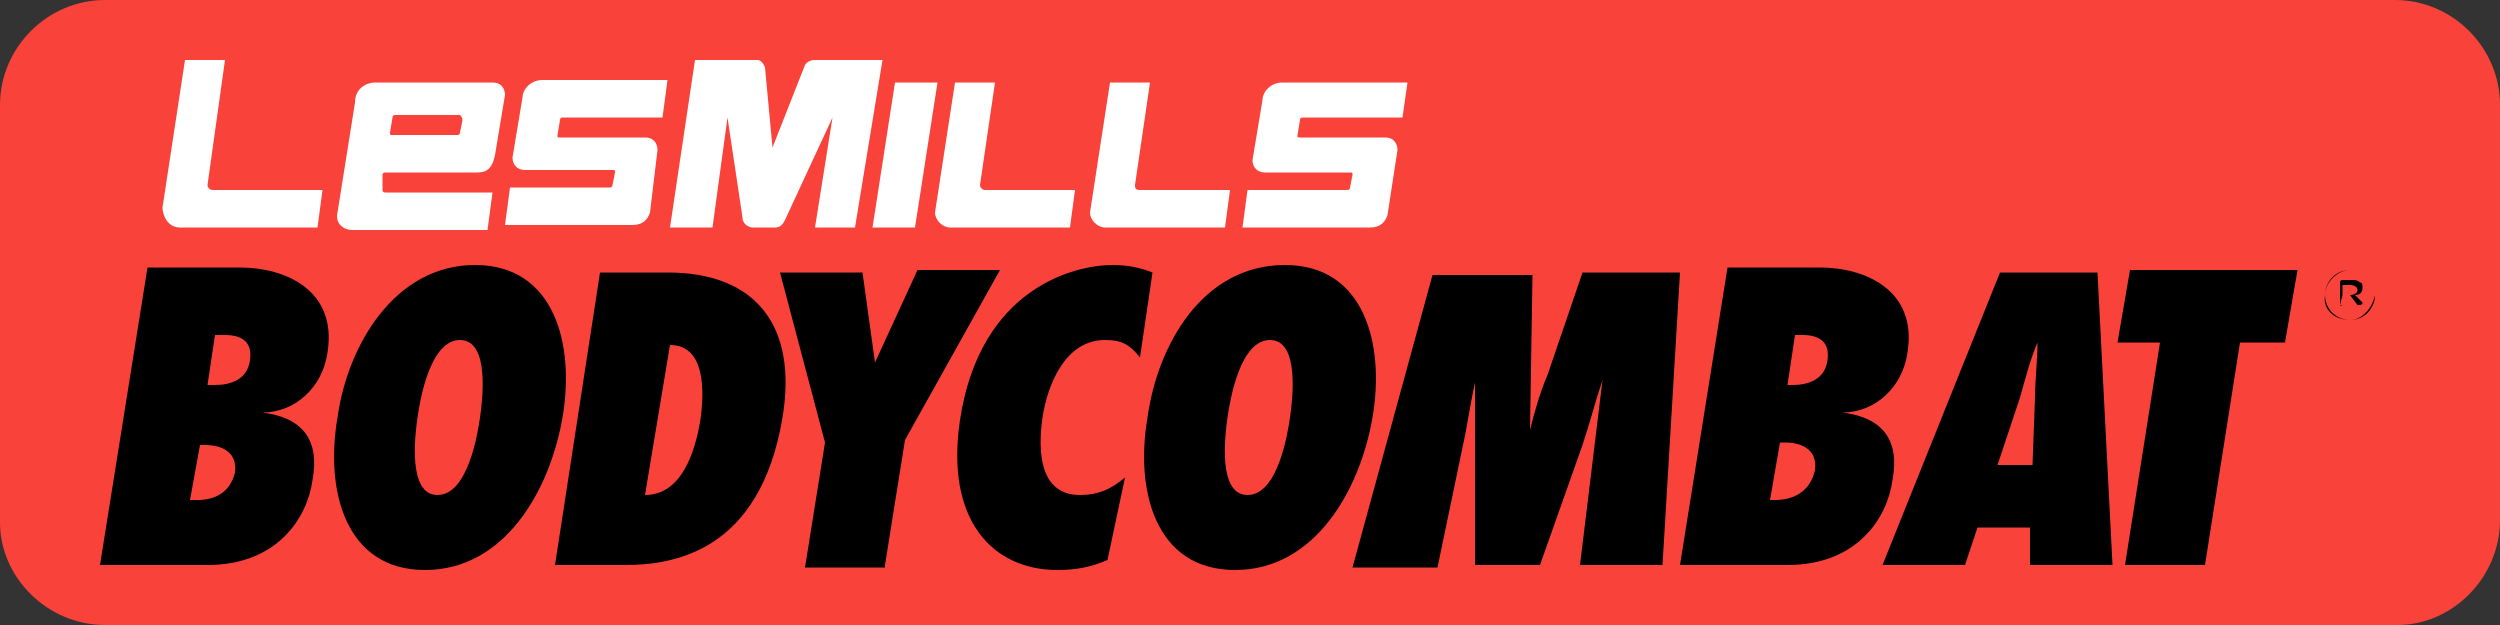 <?xml version="1.0" encoding="utf-8"?>
<!-- Generator: Adobe Illustrator 25.1.0, SVG Export Plug-In . SVG Version: 6.00 Build 0)  -->
<svg version="1.1" id="Calque_1" xmlns="http://www.w3.org/2000/svg" xmlns:xlink="http://www.w3.org/1999/xlink" x="0px" y="0px"
	 width="100px" height="25px" viewBox="-247 408.9 100 25" style="enable-background:new -247 408.9 100 25;" xml:space="preserve">
<rect x="-247" y="408.9" width="100" height="25" fill="#333333" stroke="none"/>
<g>
	<path style="fill:#F9423A;" d="M-147,429.7v-16.6c0-2.3-1.9-4.2-4.2-4.2h-32.3h-27h-32.3c-2.3,0-4.2,1.9-4.2,4.2v16.7
		c0,2.2,1.9,4.1,4.2,4.1h32.3h27.1h32.3C-148.9,433.9-147,432-147,429.7"/>
	<path style="fill:#FFFFFF;" d="M-238.7,416.3l0.7-5h-1.6l-0.9,5.9c0,0.3,0.2,0.8,0.7,0.8h5.5l0.2-1.5h-4.4
		C-238.6,416.5-238.7,416.4-238.7,416.3 M-228.5,413.7l-0.1,0.5c0,0,0,0.1-0.1,0.1h-2.6c-0.1,0-0.1,0-0.1-0.1l0.1-0.6
		c0,0,0-0.1,0.1-0.1h2.6C-228.5,413.6-228.5,413.7-228.5,413.7 M-226.8,412.7c0-0.2-0.1-0.5-0.5-0.5h-4.7c-0.3,0-0.8,0.2-0.8,0.8
		l-0.7,4.4c-0.1,0.4,0.2,0.7,0.6,0.7h5.4l0.2-1.5h-4.3c0,0-0.1,0-0.1-0.1v-0.6c0-0.1,0.1-0.1,0.1-0.1h3.7c0.4,0,0.6-0.2,0.7-0.7
		L-226.8,412.7z M-220.5,413.6l0.2-1.5h-5c-0.5,0-0.8,0.4-0.8,0.7l-0.4,2.4c0,0.3,0.2,0.5,0.5,0.5h3.5c0.1,0,0.1,0,0.1,0.1l-0.1,0.5
		c0,0.1-0.1,0.1-0.1,0.1h-4l-0.2,1.5h5.1c0.4,0,0.6-0.2,0.7-0.5l0.3-2.5c0-0.2-0.1-0.5-0.5-0.5h-3.4c-0.1,0-0.1,0-0.1-0.1l0.1-0.6
		c0,0,0-0.1,0.1-0.1H-220.5z M-212.8,418l1.1-6.7h-2.7c-0.3,0-0.4,0.2-0.4,0.2l-1.3,3.3l0,0l0,0l-0.3-3.2c0,0-0.1-0.3-0.3-0.3h-2.5
		l-1,6.7h1.7l0.6-4.4l0.6,4c0,0.3,0.3,0.4,0.4,0.4h0.9c0.2,0,0.3-0.1,0.4-0.3l1.9-4.1l-0.7,4.4H-212.8z M-210.4,418l0.9-5.8h-1.7
		l-0.9,5.8H-210.4z M-207.8,416.3l0.6-4.1h-1.6l-0.8,5.2c0,0.3,0.3,0.6,0.6,0.6h4.8l0.2-1.5h-3.6
		C-207.7,416.5-207.8,416.4-207.8,416.3 M-201.6,416.3l0.6-4.1h-1.6l-0.8,5.2c0,0.3,0.3,0.6,0.6,0.6h4.8l0.2-1.5h-3.6
		C-201.6,416.5-201.6,416.4-201.6,416.3 M-190.7,412.2h-5c-0.5,0-0.8,0.4-0.8,0.7l-0.4,2.4c0,0.3,0.2,0.5,0.5,0.5h3.4
		c0.1,0,0.1,0,0.1,0.1l-0.1,0.5c0,0.1-0.1,0.1-0.1,0.1h-4l-0.2,1.5h5.1c0.4,0,0.6-0.2,0.7-0.5l0.4-2.6c0-0.2-0.1-0.5-0.5-0.5h-3.4
		c-0.1,0-0.1,0-0.1-0.1l0.1-0.6c0,0,0-0.1,0.1-0.1h4L-190.7,412.2z"/>
	<path d="M-158.8,431.5l1.4-8.9h1.8l0.5-2.9h-6.7l-0.5,2.9h1.7l-1.4,8.9H-158.8z M-167.1,427.5l0.9-2.7c0.2-0.7,0.4-1.5,0.7-2.2l0,0
		c0,0.7-0.1,1.5-0.1,2.2l-0.1,2.7H-167.1z M-162.5,431.5l-0.6-11.7h-3.9l-4.7,11.7h3.3l0.5-1.5h2.1v1.5H-162.5z M-175.5,424.3l0.3-2
		h0.3c0.7,0,1.1,0.3,1,1c-0.1,0.8-0.8,1-1.4,1H-175.5z M-176.2,428.9l0.4-2.3h0.2c0.7,0,1.3,0.3,1.2,1.1c-0.2,0.9-0.9,1.2-1.6,1.2
		H-176.2z M-179.8,431.5h4.3c2.8,0,4-1.9,4.2-3.4c0.3-1.6-0.4-2.5-2-2.7l0,0c1.3,0,2.4-1,2.6-2.4c0.4-2.5-1.7-3.4-3.5-3.4h-3.7
		L-179.8,431.5z M-180.5,431.5l0.7-11.7h-3.9l-1.4,4.1c-0.3,0.7-0.5,1.4-0.7,2.2l0,0l0.1-6.2h-4l-3.2,11.7h3.4l1-4.8
		c0.2-0.9,0.3-1.7,0.5-2.6l0,0v7.3h2.6l1.7-4.8c0.3-0.9,0.5-1.7,0.8-2.6l0,0l-0.9,7.4H-180.5z M-197.9,425.6
		c0.1-0.7,0.5-3.1,1.7-3.1s0.9,2.4,0.8,3.1c-0.1,0.7-0.5,3.1-1.7,3.1C-198.3,428.7-198,426.3-197.9,425.6 M-201.1,425.6
		c-0.5,2.9,0.3,6.1,3.5,6.1c3.2,0,5-3.2,5.5-6.1s-0.3-6.1-3.5-6.1C-198.9,419.5-200.7,422.7-201.1,425.6 M-200.9,419.8
		c-0.5-0.2-1-0.3-1.6-0.3c-1.5,0-5.3,0.9-6.1,6.2c-0.6,4,1.3,6,3.9,6c0.7,0,1.3-0.1,2-0.4l0.7-3.3c-0.6,0.5-1.1,0.7-1.8,0.7
		c-1.6,0-1.7-1.7-1.5-3.1c0.2-1.3,0.9-3.1,2.5-3.1c0.7,0,1,0.2,1.4,0.7L-200.9,419.8z M-211.6,431.5l0.8-5l3.8-6.8h-3.3l-1.7,3.7
		l0,0l-0.5-3.6h-3.3l1.8,6.8l-0.8,5h3.2V431.5z M-220.2,422.7c1.4,0,1.4,1.8,1.2,3.1c-0.2,1.1-0.7,2.9-2.2,2.9L-220.2,422.7z
		 M-224.8,431.5h2.8c1.9,0,5.4-0.5,6.3-5.9c0.6-3.6-1-5.8-4.6-5.8h-2.7L-224.8,431.5z M-230.3,425.6c0.1-0.7,0.5-3.1,1.7-3.1
		c1.2,0,0.9,2.4,0.8,3.1c-0.1,0.7-0.5,3.1-1.7,3.1S-230.4,426.3-230.3,425.6 M-233.5,425.6c-0.5,2.9,0.3,6.1,3.5,6.1s5-3.2,5.5-6.1
		s-0.3-6.1-3.5-6.1S-233.1,422.7-233.5,425.6 M-238.7,424.3l0.3-2h0.4c0.7,0,1.1,0.3,1,1c-0.1,0.8-0.8,1-1.4,1H-238.7z
		 M-239.4,428.9l0.4-2.2h0.2c0.7,0,1.3,0.3,1.2,1.1c-0.2,0.8-0.8,1.1-1.5,1.1H-239.4z M-243,431.5h4.3c2.8,0,4-1.9,4.2-3.4
		c0.3-1.6-0.4-2.5-2-2.7l0,0c1.3,0,2.4-1,2.6-2.4c0.4-2.5-1.7-3.4-3.5-3.4h-3.7L-243,431.5z"/>
	<path d="M-153.3,420.7v-0.4h0.3c0.2,0,0.3,0.1,0.3,0.2l0,0c0,0.1-0.1,0.2-0.3,0.2H-153.3z M-153.4,421.1
		C-153.4,421.2-153.4,421.2-153.4,421.1C-153.3,421.2-153.3,421.1-153.4,421.1l0.1-0.4h0.3l0.3,0.4c0,0,0,0,0.1,0c0,0,0.1,0,0.1-0.1
		l0,0l-0.3-0.3c0.2,0,0.3-0.1,0.3-0.3l0,0c0-0.1,0-0.2-0.1-0.2c-0.1-0.1-0.2-0.1-0.3-0.1h-0.4c0,0-0.1,0-0.1,0.1V421.1z M-153,421.7
		c-0.5,0-1-0.4-1-1l0,0c0-0.5,0.4-1,1-1c0.5,0,1,0.4,1,1l0,0C-152.1,421.2-152.5,421.7-153,421.7 M-153,421.7c0.6,0,1-0.5,1-1l0,0
		c0-0.6-0.5-1-1-1s-1,0.5-1,1l0,0C-154.1,421.3-153.6,421.7-153,421.7"/>
</g>
</svg>
